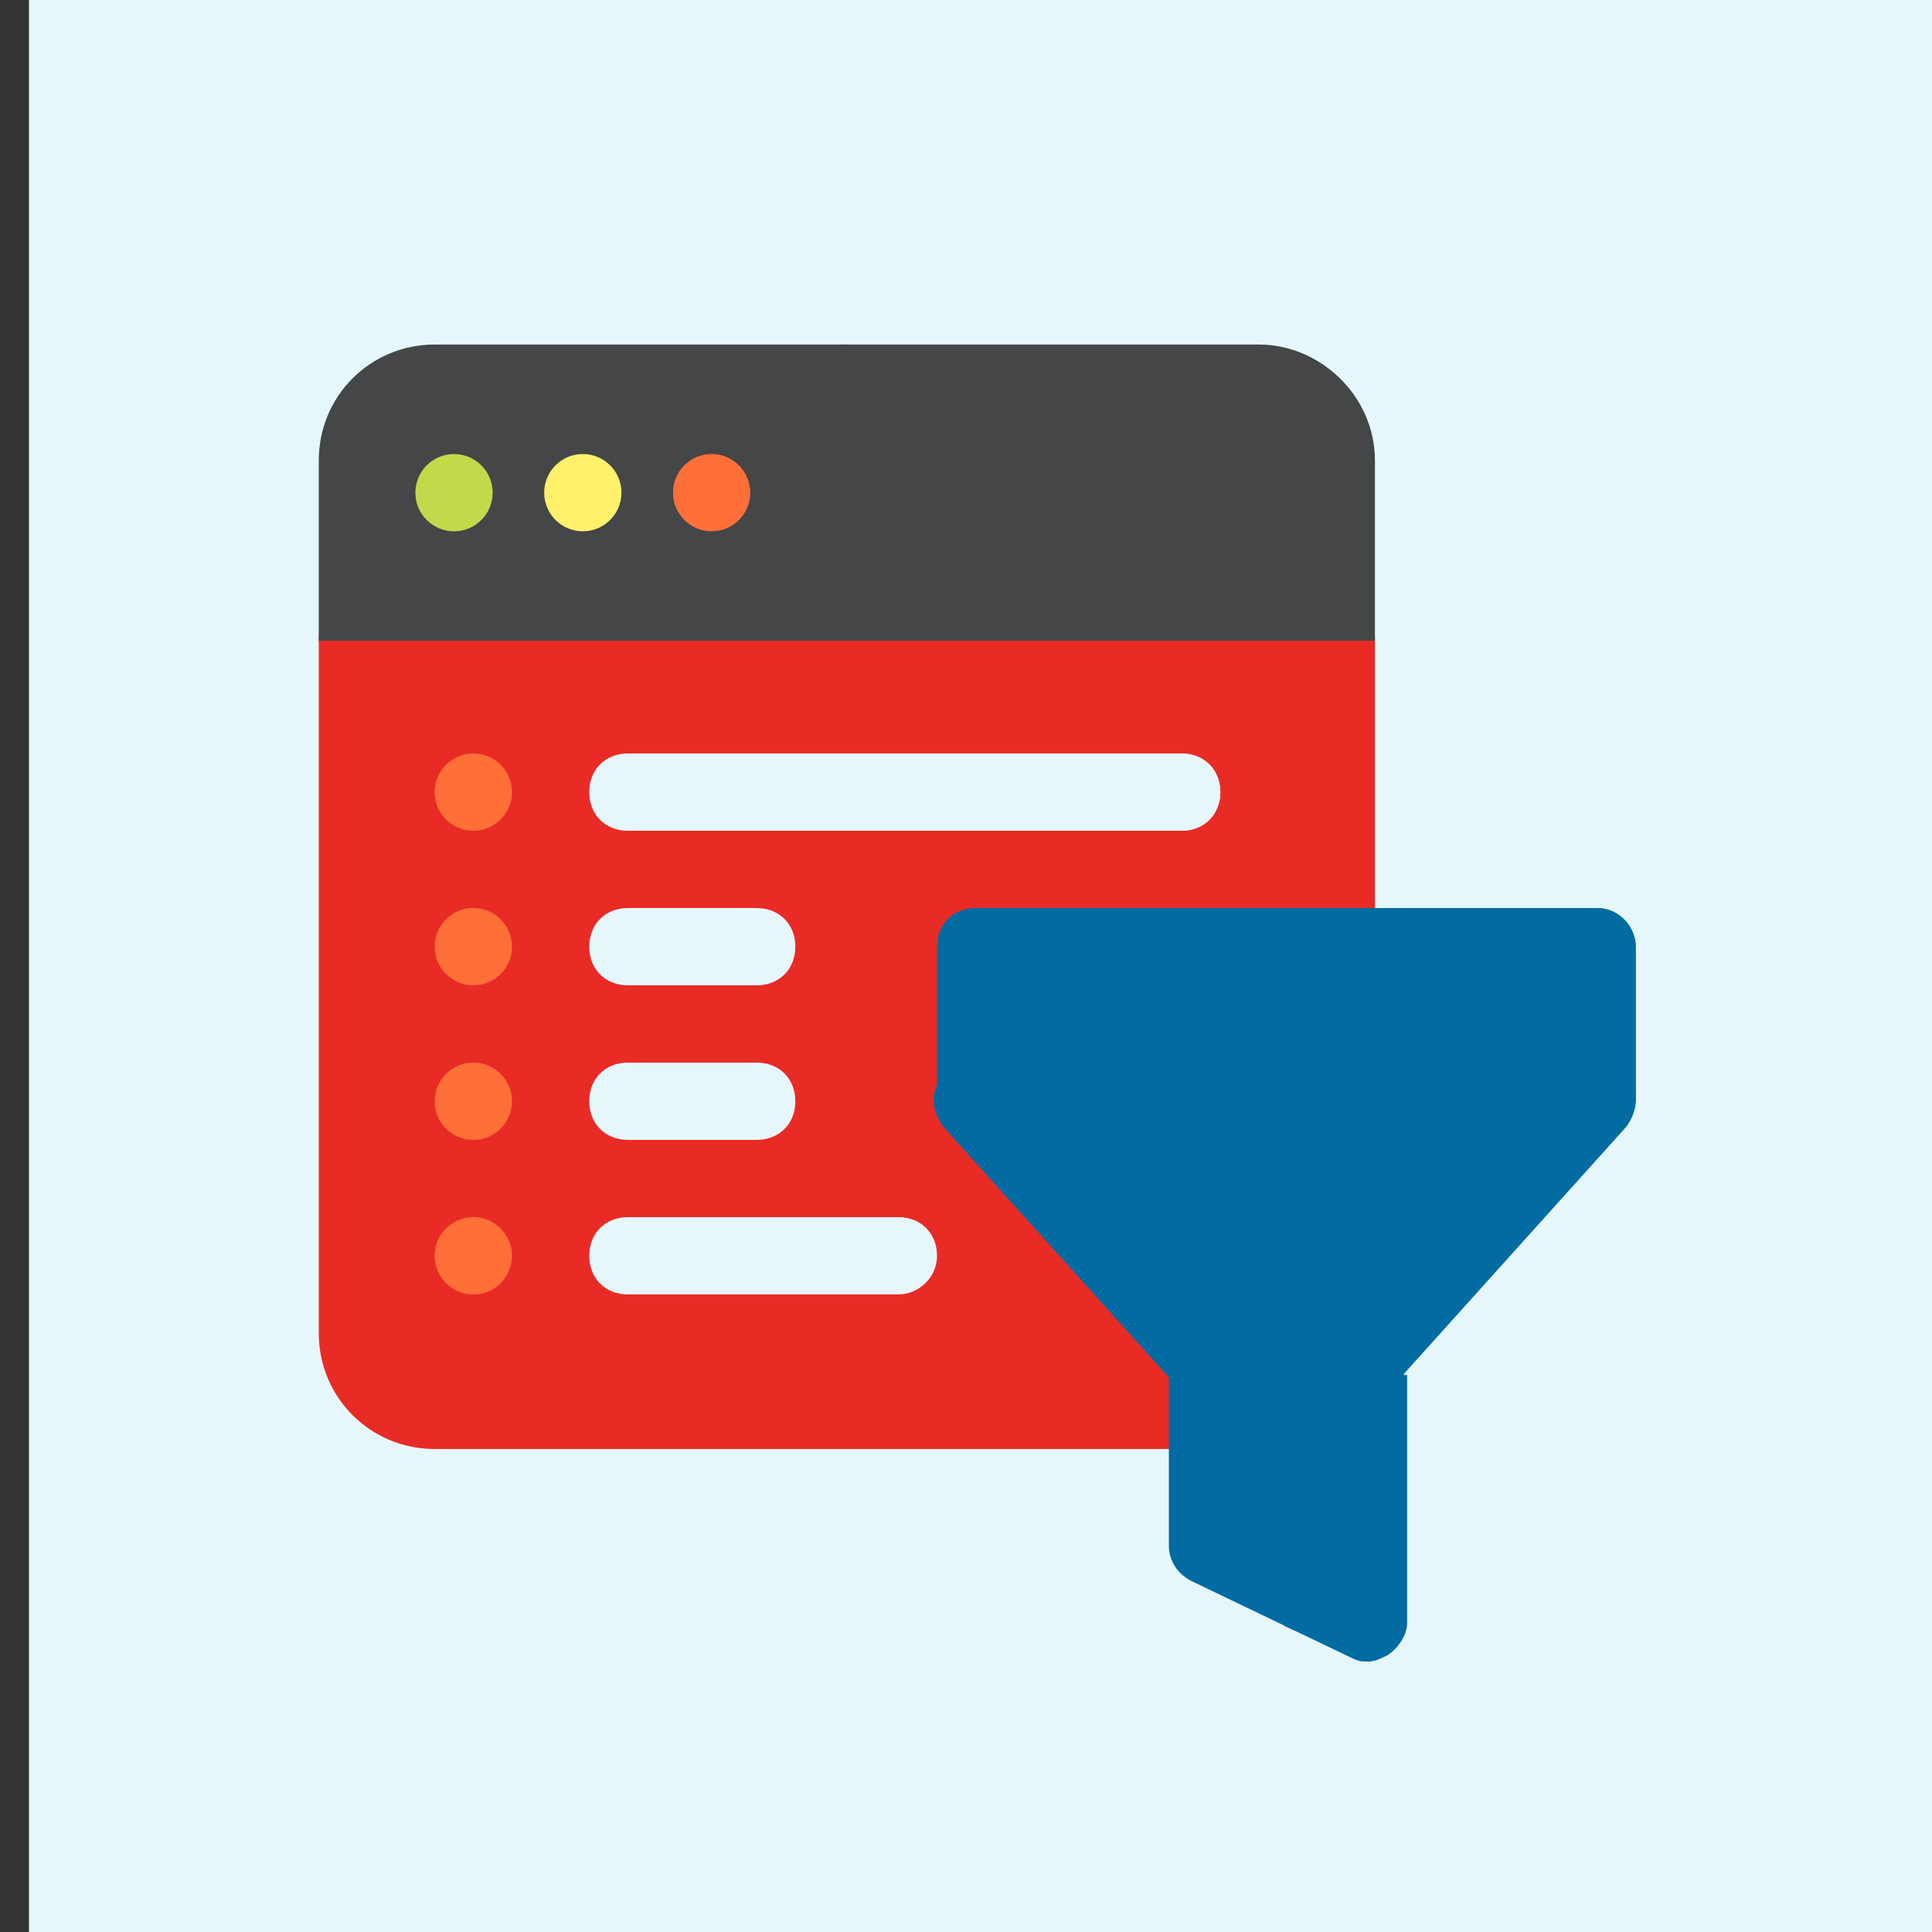 <?xml version="1.0" encoding="utf-8"?>
<!-- Generator: Adobe Illustrator 25.4.1, SVG Export Plug-In . SVG Version: 6.00 Build 0)  -->
<svg version="1.1" id="Capa_1" xmlns="http://www.w3.org/2000/svg" xmlns:xlink="http://www.w3.org/1999/xlink" x="0px" y="0px"
	 width="60px" height="60px" viewBox="0 0 60 60" style="enable-background:new 0 0 60 60;" xml:space="preserve">
<rect x="0" y="0" width="60" height="60" fill="#333333" stroke="none"/>
<style type="text/css">
	.st0{fill:#E6F7FC;}
	.st1{fill:#E92B26;}
	.st2{fill:#FF7038;}
	.st3{fill:#444647;}
	.st4{fill:#C1DA4A;}
	.st5{fill:#FFF16B;}
	.st6{fill:#026CA2;}
</style>
<rect x="0.9" class="st0" width="60" height="60"/>
<path class="st1" d="M39.1,45H13.5c-2,0-3.6-1.6-3.6-3.6V19.8c0-0.7,0.5-1.2,1.2-1.2h30.3c0.7,0,1.2,0.5,1.2,1.2v21.6
	C42.7,43.4,41,45,39.1,45z"/>
<path class="st1" d="M41.5,18.6H26.3V45h12.8c2,0,3.6-1.6,3.6-3.6V19.8C42.7,19.2,42.1,18.6,41.5,18.6z"/>
<path class="st0" d="M36.7,25.8H19.5c-0.7,0-1.2-0.5-1.2-1.2s0.5-1.2,1.2-1.2h17.2c0.7,0,1.2,0.5,1.2,1.2S37.3,25.8,36.7,25.8z"/>
<circle class="st2" cx="14.7" cy="24.6" r="1.2"/>
<circle class="st2" cx="14.7" cy="29.4" r="1.2"/>
<path class="st0" d="M23.5,30.6h-4c-0.7,0-1.2-0.5-1.2-1.2s0.5-1.2,1.2-1.2h4c0.7,0,1.2,0.5,1.2,1.2S24.2,30.6,23.5,30.6z"/>
<path class="st0" d="M23.5,35.4h-4c-0.7,0-1.2-0.5-1.2-1.2s0.5-1.2,1.2-1.2h4c0.7,0,1.2,0.5,1.2,1.2S24.2,35.4,23.5,35.4z"/>
<circle class="st2" cx="14.7" cy="34.2" r="1.2"/>
<path class="st0" d="M27.9,40.2h-8.4c-0.7,0-1.2-0.5-1.2-1.2s0.5-1.2,1.2-1.2h8.4c0.7,0,1.2,0.5,1.2,1.2S28.5,40.2,27.9,40.2z"/>
<circle class="st2" cx="14.7" cy="39" r="1.2"/>
<path class="st0" d="M36.7,23.4H26.3v2.4h10.4c0.7,0,1.2-0.5,1.2-1.2S37.3,23.4,36.7,23.4z"/>
<path class="st3" d="M39.1,10.7H26.3c-0.7,0-1.2,0.5-1.2,1.2v6.8c0,0.7,0.5,1.2,1.2,1.2h16.4v-5.6C42.7,12.3,41,10.7,39.1,10.7z"/>
<path class="st3" d="M26.3,10.7H13.5c-2,0-3.6,1.6-3.6,3.6v5.6h16.4V10.7z"/>
<g>
	<circle class="st4" cx="14.1" cy="15.3" r="1.2"/>
	<circle class="st5" cx="18.1" cy="15.3" r="1.2"/>
	<circle class="st2" cx="22.1" cy="15.3" r="1.2"/>
</g>
<g>
	<path class="st6" d="M42.4,43.4h-5c-0.3,0-0.7-0.1-0.9-0.4l-7.2-8c-0.3-0.4-0.4-0.9-0.2-1.3c0.2-0.4,0.6-0.7,1.1-0.7h19.3
		c0.5,0,0.9,0.3,1.1,0.7c0.2,0.4,0.1,0.9-0.2,1.3l-7.2,8C43.1,43.3,42.8,43.4,42.4,43.4L42.4,43.4z"/>
	<path class="st6" d="M49.6,33h-9.7v10.4h2.5c0.3,0,0.7-0.1,0.9-0.4l7.2-8c0.3-0.4,0.4-0.9,0.2-1.3C50.5,33.3,50.1,33,49.6,33z"/>
	<path class="st6" d="M49.6,28.2H30.3c-0.7,0-1.2,0.5-1.2,1.2v4.8l0,0h21.7l0,0v-4.8C50.8,28.8,50.3,28.2,49.6,28.2L49.6,28.2z"/>
	<path class="st6" d="M49.6,28.2h-9.7v6h10.9l0,0v-4.8C50.8,28.8,50.3,28.2,49.6,28.2z"/>
	<path class="st6" d="M36.3,42.7V48c0,0.5,0.3,0.9,0.7,1.1l5,2.4c0.2,0.1,0.3,0.1,0.5,0.1s0.4-0.1,0.6-0.2c0.3-0.2,0.6-0.6,0.6-1
		v-7.7C43.7,42.7,36.3,42.7,36.3,42.7z"/>
	<path class="st6" d="M39.9,50.5l2,0.9c0.2,0.1,0.3,0.1,0.5,0.1s0.4-0.1,0.6-0.2c0.3-0.2,0.6-0.6,0.6-1v-7.7h-3.7
		C39.9,42.6,39.9,50.5,39.9,50.5z"/>
</g>
</svg>
